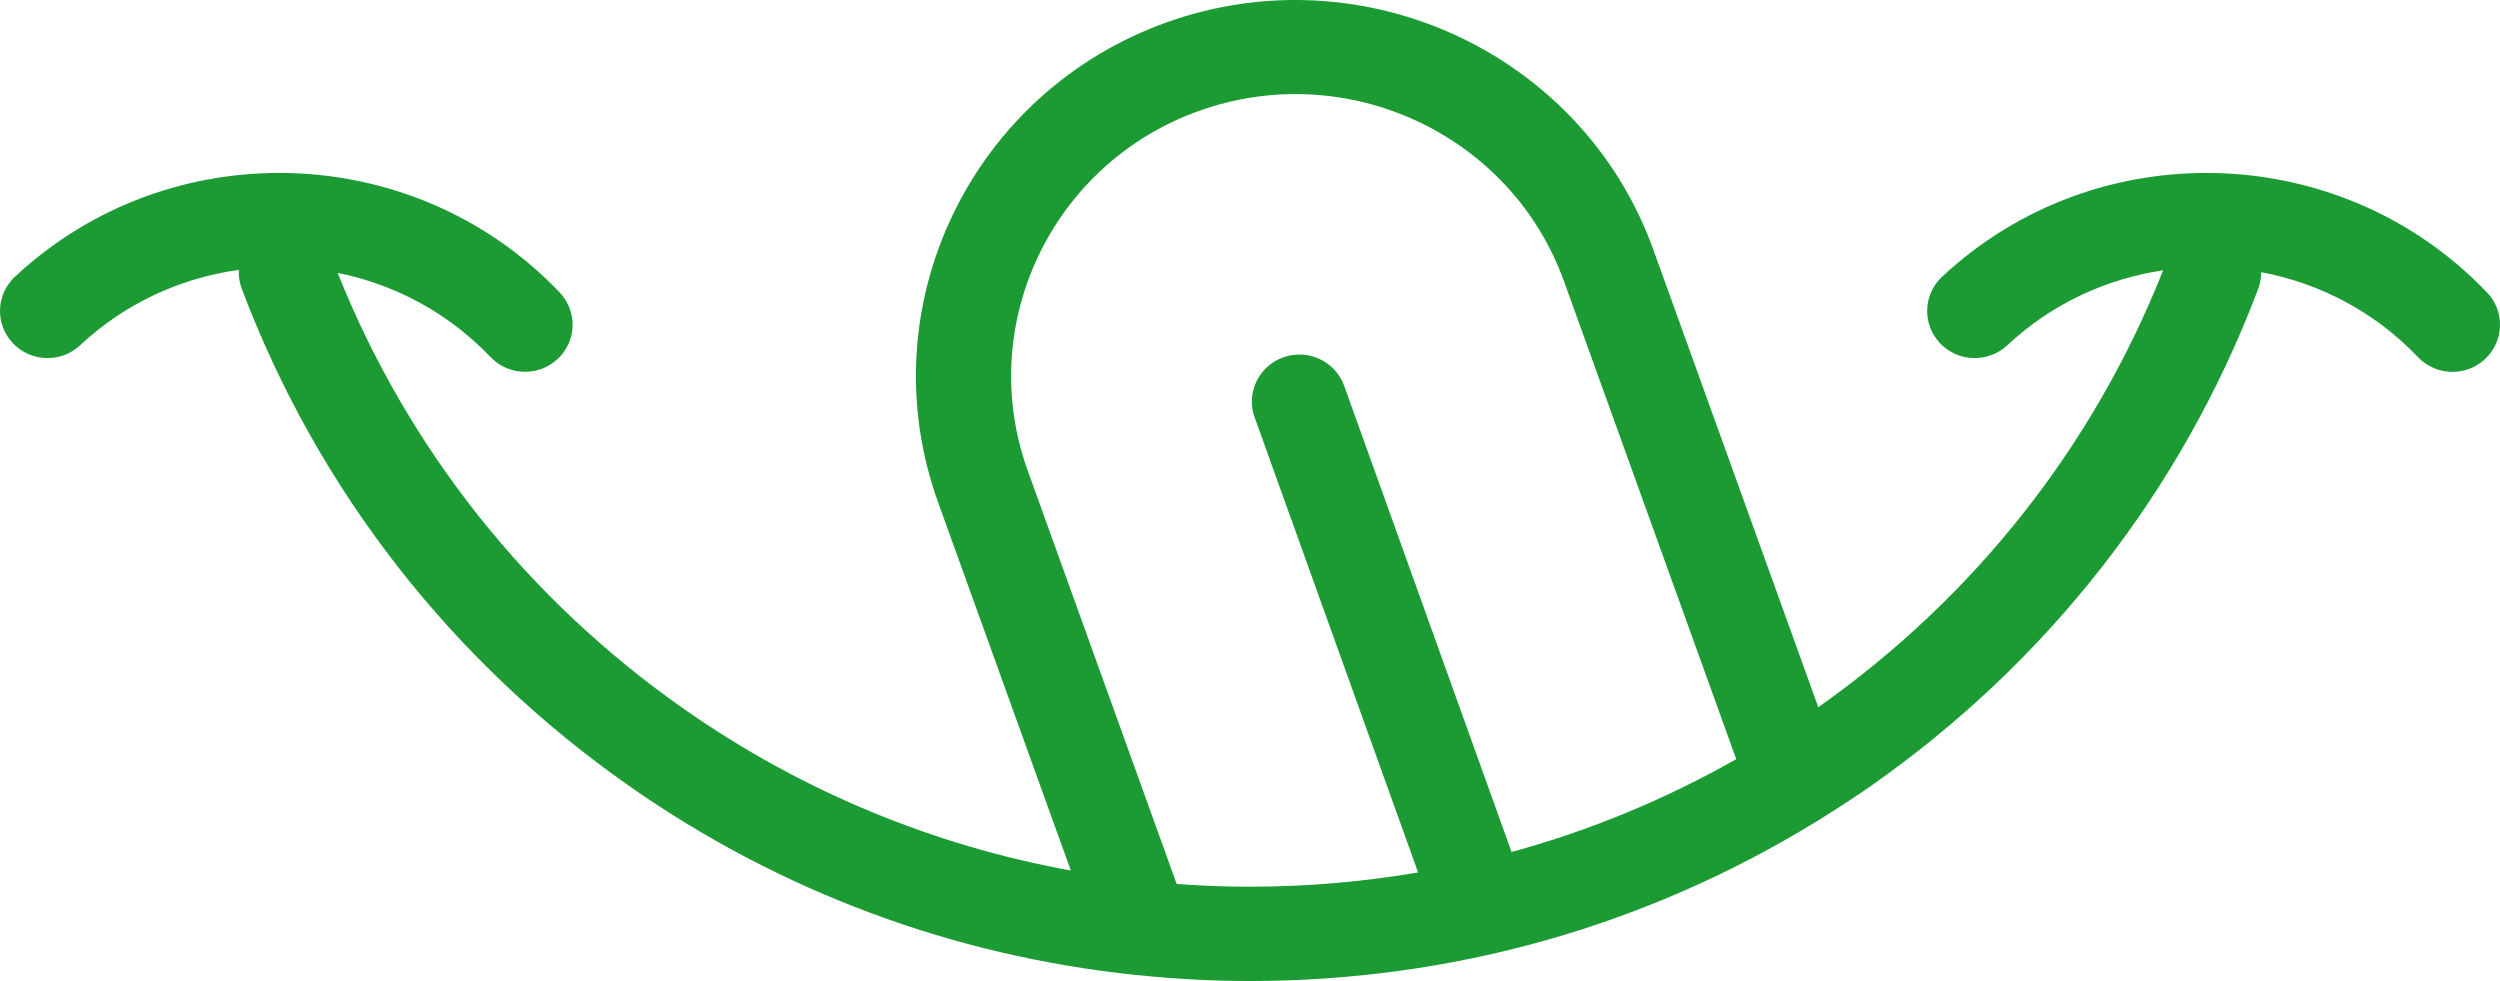 <?xml version="1.0" encoding="UTF-8"?>
<svg width="79px" height="31px" viewBox="0 0 79 31" version="1.1" xmlns="http://www.w3.org/2000/svg" xmlns:xlink="http://www.w3.org/1999/xlink">
    <title>Yum</title>
    <g id="Design" stroke="none" stroke-width="1" fill="none" fill-rule="evenodd">
        <g id="Yonderville/Product-Detail/Mango" transform="translate(-898, -2103)" fill="#1C9B34" fill-rule="nonzero">
            <g id="Yum" transform="translate(898, 2103)">
                <path d="M78.589,9.242 C73.98,4.408 66.254,4.183 61.37,8.745 C60.766,9.307 60.739,10.251 61.307,10.848 C61.875,11.446 62.829,11.473 63.43,10.911 C64.842,9.591 66.568,8.807 68.355,8.542 C66.153,14.101 62.397,18.865 57.458,22.348 L52.245,7.888 C50.022,1.72 43.143,-1.508 36.912,0.69 C30.68,2.891 27.418,9.699 29.642,15.867 L33.838,27.509 C29.465,26.712 25.32,24.995 21.638,22.421 C16.671,18.949 12.891,14.185 10.67,8.623 C12.459,8.983 14.155,9.872 15.499,11.281 C15.794,11.592 16.193,11.749 16.592,11.749 C16.961,11.749 17.332,11.614 17.622,11.343 C18.226,10.781 18.253,9.837 17.685,9.24 C13.079,4.408 5.356,4.183 0.472,8.745 C-0.132,9.307 -0.16,10.251 0.409,10.848 C0.977,11.446 1.93,11.473 2.531,10.911 C3.966,9.569 5.728,8.78 7.547,8.528 C7.536,8.726 7.566,8.929 7.64,9.126 C10.041,15.483 14.281,20.92 19.906,24.854 C24.659,28.177 30.115,30.202 35.854,30.805 C35.884,30.811 35.914,30.811 35.947,30.813 C37.122,30.935 38.305,31 39.501,31 C45.883,31 52.024,29.261 57.392,25.963 C57.466,25.925 57.537,25.882 57.603,25.833 C58.105,25.519 58.605,25.195 59.094,24.854 C64.716,20.923 68.959,15.485 71.36,9.126 C71.426,8.953 71.453,8.775 71.453,8.601 C73.286,8.945 75.032,9.84 76.406,11.284 C76.701,11.595 77.1,11.751 77.499,11.751 C77.867,11.751 78.239,11.616 78.528,11.346 C79.132,10.783 79.16,9.84 78.591,9.242 L78.589,9.242 Z M37.185,27.939 L32.475,14.869 C30.809,10.245 33.254,5.141 37.925,3.491 C42.597,1.842 47.754,4.262 49.421,8.885 L54.865,23.989 C52.62,25.262 50.24,26.247 47.765,26.923 L42.476,12.192 C42.198,11.419 41.34,11.016 40.559,11.289 C39.777,11.565 39.368,12.414 39.646,13.187 L44.812,27.569 C43.072,27.866 41.299,28.02 39.504,28.02 C38.728,28.02 37.958,27.991 37.19,27.934 L37.185,27.939 Z" id="Shape"></path>
            </g>
        </g>
    </g>
</svg>